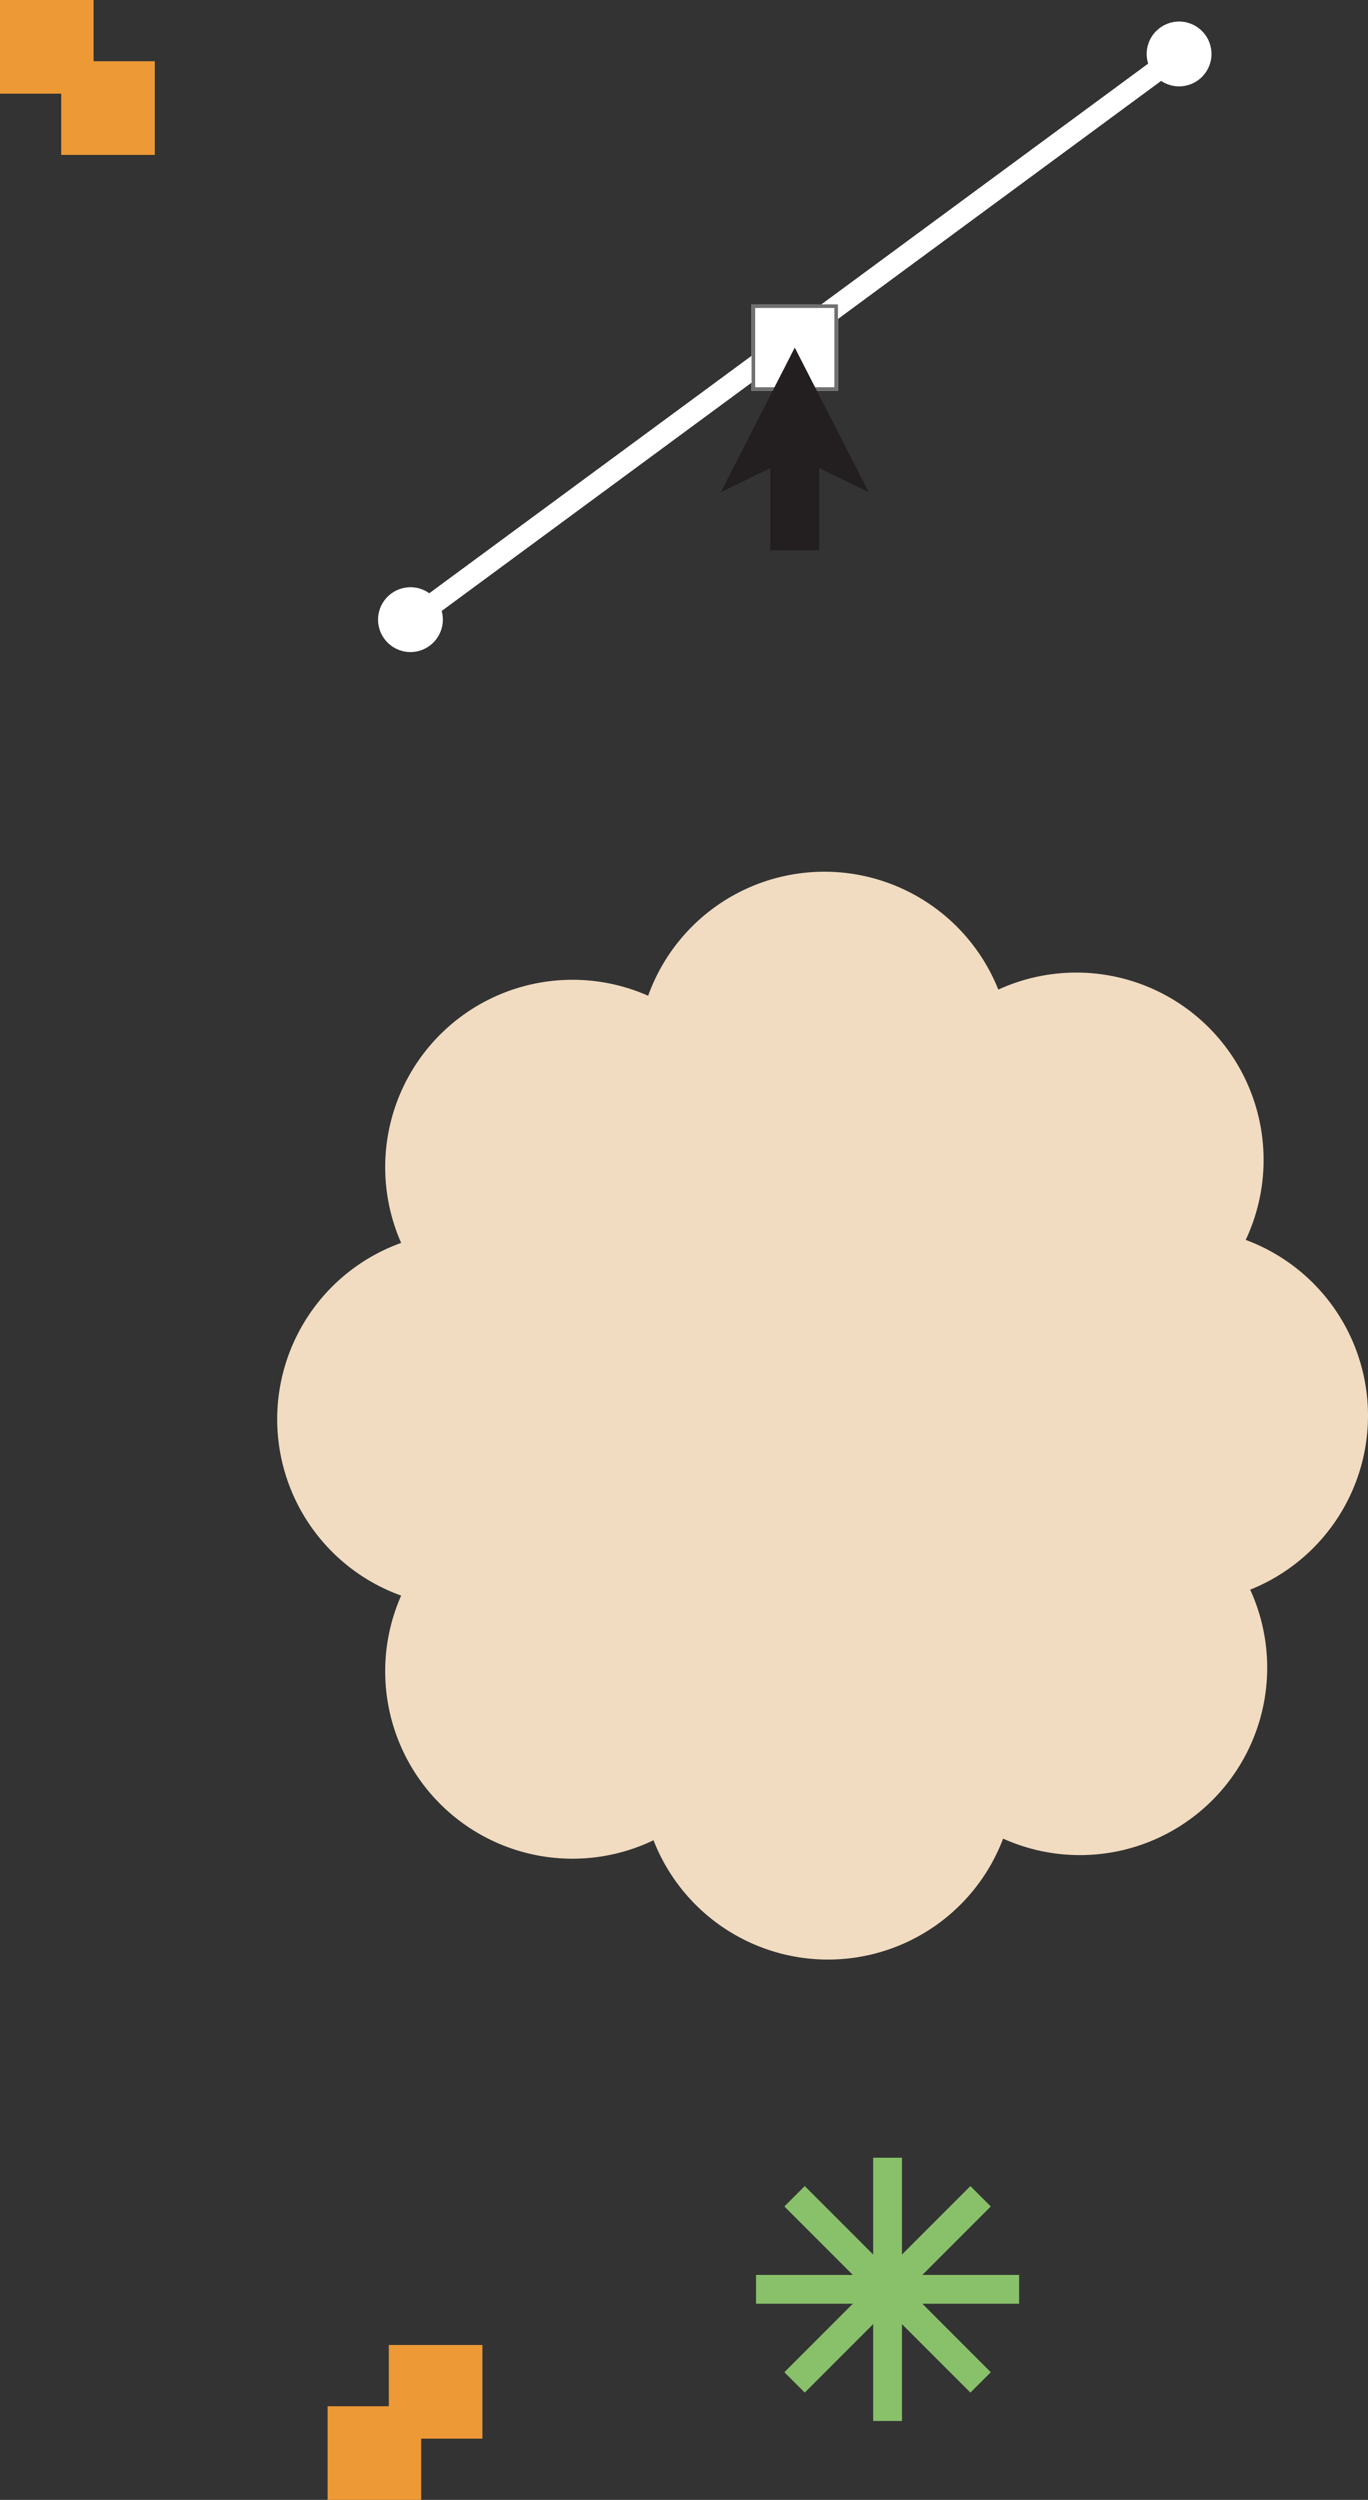 <svg xmlns="http://www.w3.org/2000/svg" xmlns:xlink="http://www.w3.org/1999/xlink" width="380" height="694" viewBox="0 0 380 694">
  <rect x="0" y="0" width="380" height="694" fill="#333333" stroke="none"/>
  <defs>
    <clipPath id="clip-path">
      <rect id="사각형_22" data-name="사각형 22" width="73.082" height="73.082" fill="none" stroke="#89c16b" stroke-width="8"/>
    </clipPath>
  </defs>
  <g id="그룹_149" data-name="그룹 149" transform="translate(-1514 -310)">
    <path id="합치기_1" data-name="합치기 1" d="M104.532,268.878a52.025,52.025,0,0,1-70.1-67.919,52.022,52.022,0,0,1,0-97.916,52.027,52.027,0,0,1,68.609-68.609,52.022,52.022,0,0,1,97.269-1.708,52.024,52.024,0,0,1,68.72,69.486,52.022,52.022,0,0,1,1.244,97.1,52.025,52.025,0,0,1-68.633,69.114,52.022,52.022,0,0,1-97.109.453Z" transform="translate(1591 552)" fill="#f1dcc1"/>
    <g id="그룹_137" data-name="그룹 137">
      <g id="그룹_25" data-name="그룹 25" transform="translate(1965.311 -699.311) rotate(90)">
        <rect id="사각형_20" data-name="사각형 20" width="26" height="26" transform="translate(1660.311 317.311)" fill="#ed9936"/>
        <rect id="사각형_21" data-name="사각형 21" width="26" height="26" transform="translate(1677.311 334.311)" fill="#ed9936"/>
      </g>
      <g id="그룹_28" data-name="그룹 28" transform="translate(1724.008 909.008)">
        <g id="그룹_26" data-name="그룹 26" clip-path="url(#clip-path)">
          <line id="선_1" data-name="선 1" y2="73.082" transform="translate(36.541 0)" fill="none" stroke="#89c16b" stroke-width="8"/>
          <line id="선_2" data-name="선 2" x1="73.082" transform="translate(0 36.541)" fill="none" stroke="#89c16b" stroke-width="8"/>
          <line id="선_3" data-name="선 3" x1="51.677" y2="51.677" transform="translate(10.702 10.703)" fill="none" stroke="#89c16b" stroke-width="8"/>
          <line id="선_4" data-name="선 4" x1="51.677" y1="51.677" transform="translate(10.702 10.702)" fill="none" stroke="#89c16b" stroke-width="8"/>
        </g>
      </g>
    </g>
    <g id="그룹_139" data-name="그룹 139">
      <g id="그룹_24" data-name="그룹 24" transform="translate(-146.311 -7.311)">
        <rect id="사각형_20-2" data-name="사각형 20" width="26" height="26" transform="translate(1660.311 317.311)" fill="#ed9936"/>
        <rect id="사각형_21-2" data-name="사각형 21" width="26" height="26" transform="translate(1677.311 334.311)" fill="#ed9936"/>
      </g>
      <g id="그룹_138" data-name="그룹 138">
        <g id="그룹_32" data-name="그룹 32" transform="translate(2674.348 216.417) rotate(93)">
          <line id="선_5" data-name="선 5" x2="169" y2="206" transform="translate(151.674 825.5)" fill="none" stroke="#fff" stroke-width="6"/>
          <g id="그룹_29" data-name="그룹 29">
            <circle id="타원_14" data-name="타원 14" cx="9" cy="9" r="9" transform="translate(143 817)" fill="#fff"/>
            <circle id="타원_15" data-name="타원 15" cx="9" cy="9" r="9" transform="translate(311 1022)" fill="#fff"/>
          </g>
        </g>
        <g id="사각형_25" data-name="사각형 25" transform="translate(1722.769 394.5)" fill="#fff" stroke="#707070" stroke-width="1">
          <rect width="24" height="24" stroke="none"/>
          <rect x="0.5" y="0.5" width="23" height="23" fill="none"/>
        </g>
        <g id="그룹_33" data-name="그룹 33" transform="translate(1714.202 406.5)">
          <path id="패스_31" data-name="패스 31" d="M20.567,0,0,40.174,20.567,30.131,41.134,40.174Z" fill="#231f20"/>
          <rect id="사각형_24" data-name="사각형 24" width="13.606" height="29.786" transform="translate(13.764 26.461)" fill="#231f20"/>
        </g>
      </g>
    </g>
  </g>
</svg>
